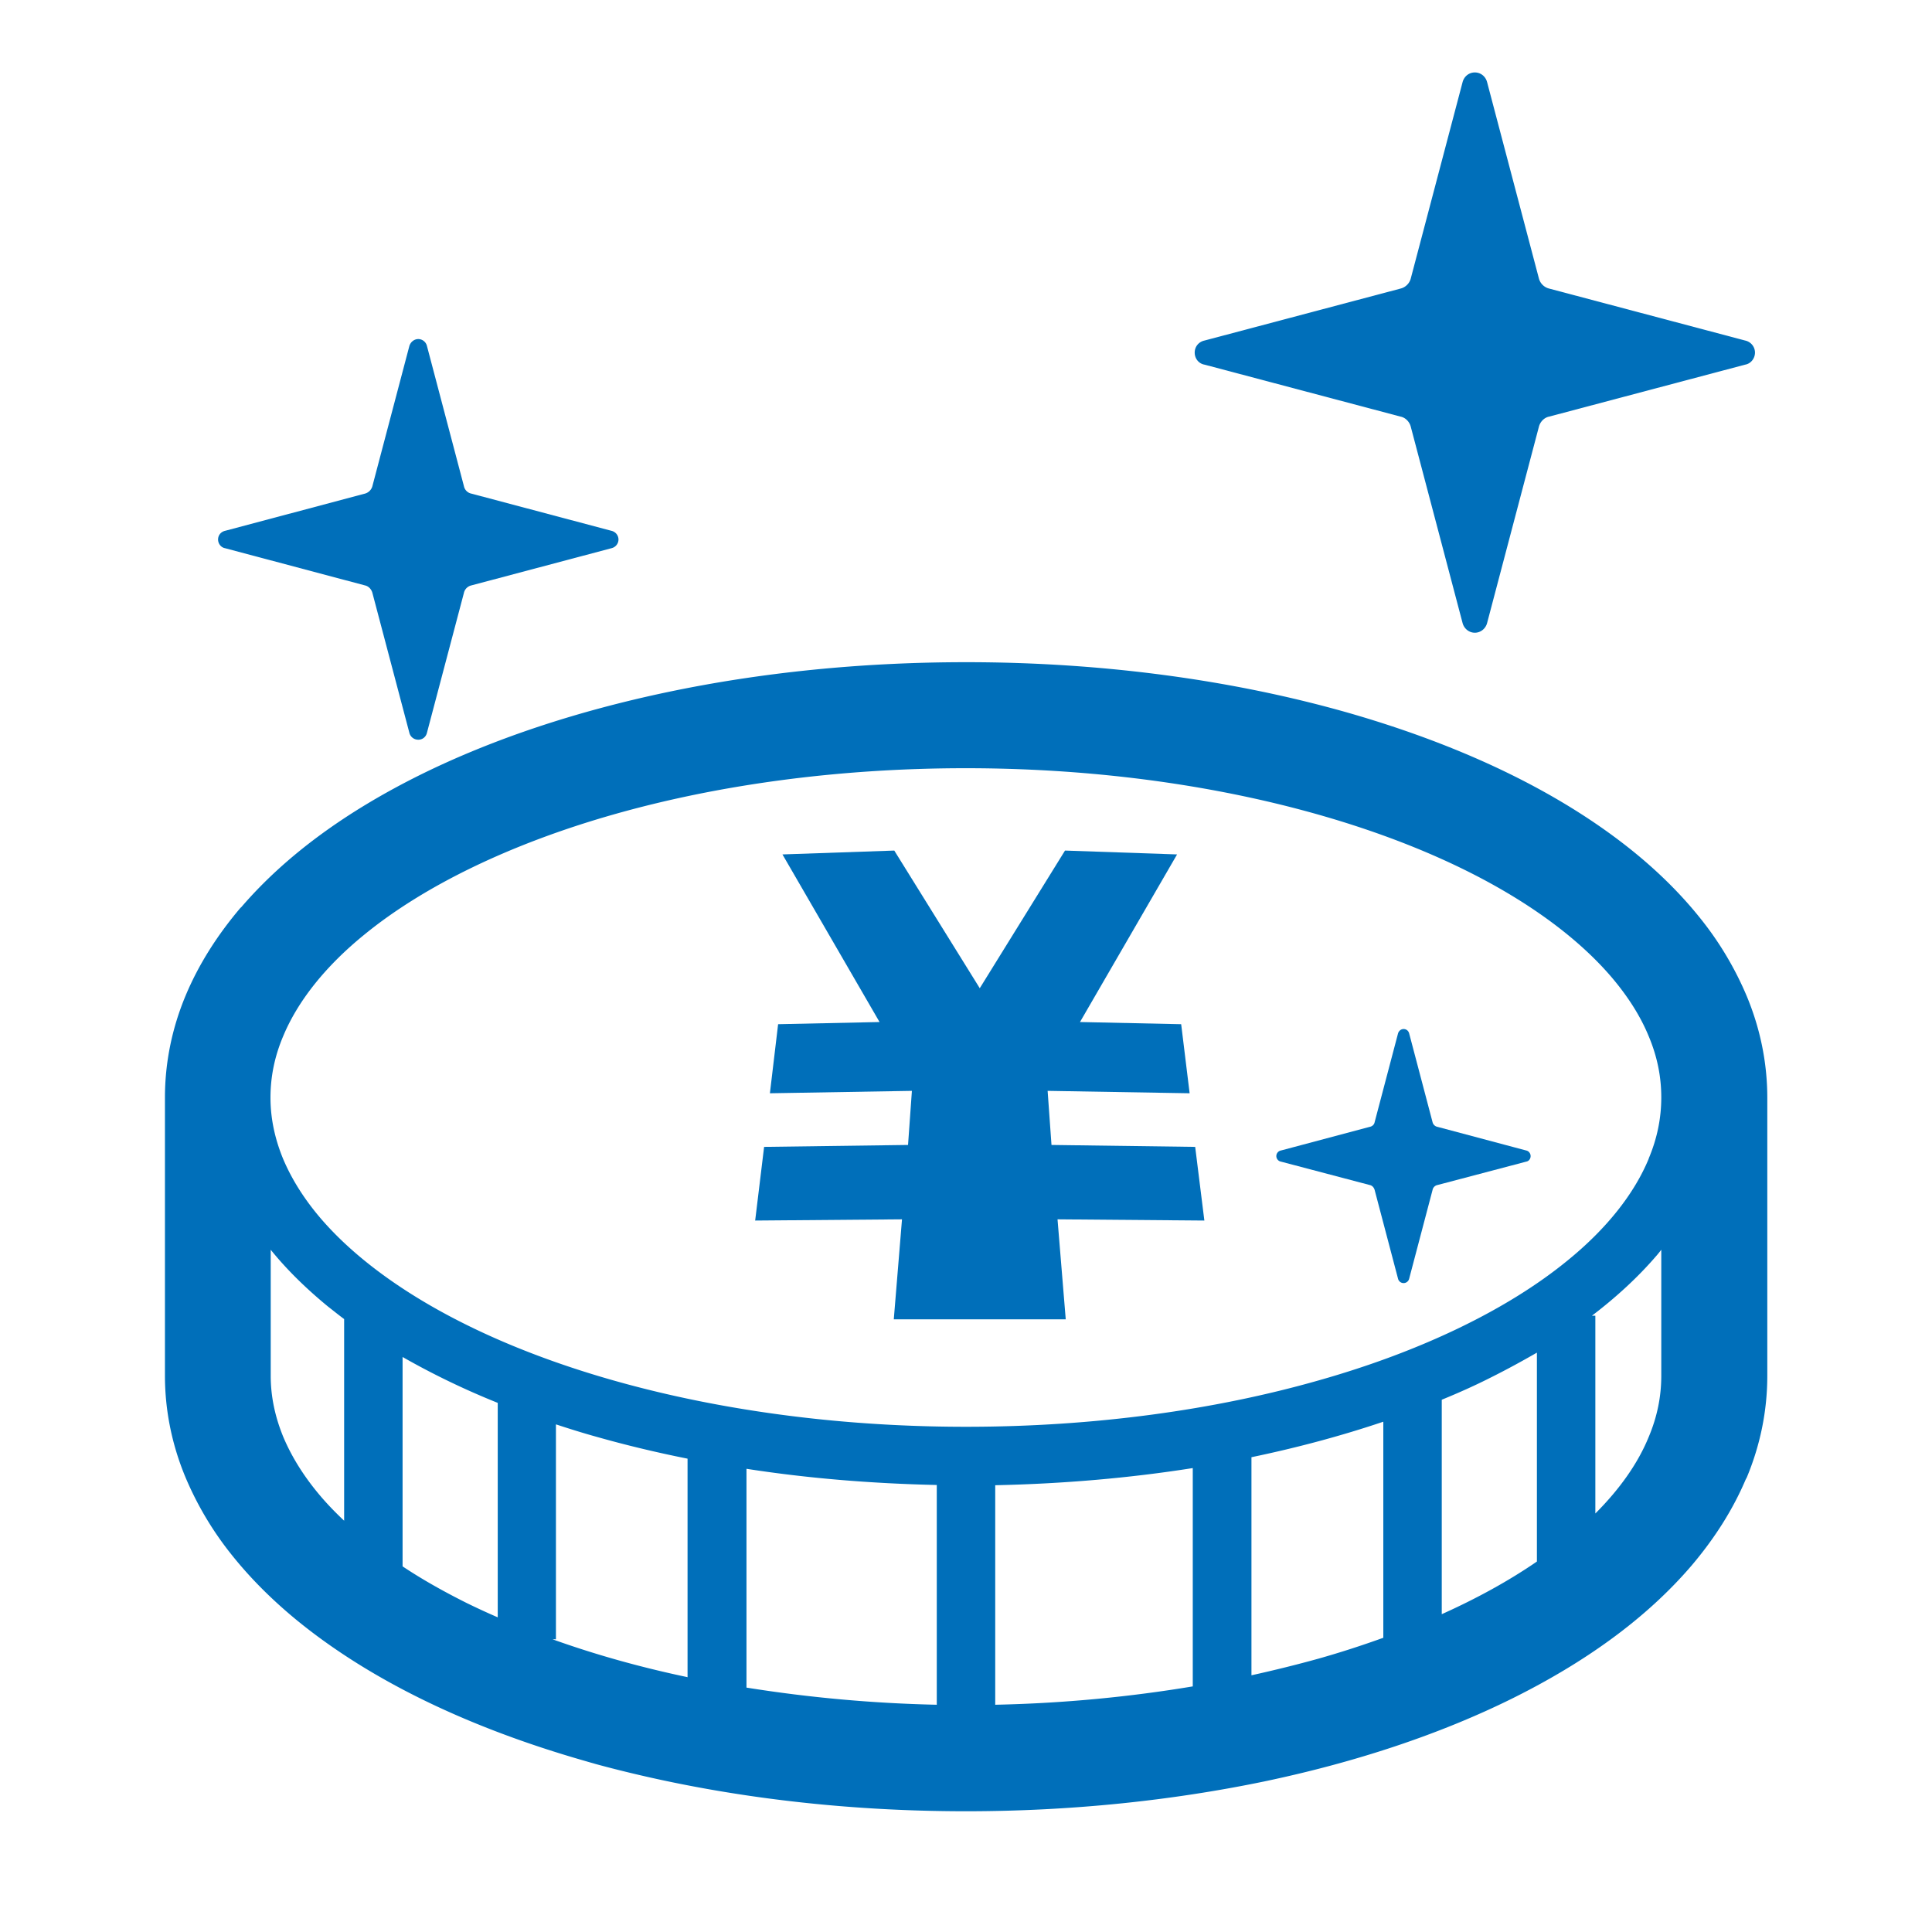 <svg id="_レイヤー_2" xmlns="http://www.w3.org/2000/svg" viewBox="0 0 80 80"><defs><style>.cls-3{stroke-width:0;fill:#006fba}</style></defs><g id="_レイヤー_1-2"><g id="benefit2"><path class="cls-3" d="M49.88 15.1l8.11 2.15c.21.04.38.22.43.43l2.14 8.11c.06.24.27.41.51.41s.45-.17.51-.41l2.14-8.11c.05-.21.22-.39.43-.43l8.11-2.15c.24-.04.41-.26.41-.5s-.17-.45-.41-.5l-8.11-2.15a.587.587 0 01-.43-.43l-2.14-8.11c-.06-.24-.26-.41-.51-.41s-.45.17-.51.41l-2.14 8.11c-.05.21-.22.38-.43.43l-8.11 2.15c-.24.05-.41.25-.41.5s.17.46.41.5zM63.2 47.64l-3.68-.98a.26.26 0 01-.2-.19l-.97-3.68c-.03-.11-.12-.18-.23-.18s-.2.08-.23.18l-.97 3.68c-.02.1-.1.17-.2.19l-3.68.98c-.11.02-.19.12-.19.23s.08.21.19.23l3.68.97c.1.02.17.1.2.2l.97 3.68a.237.237 0 00.46 0l.97-3.68c.02-.1.1-.18.2-.2l3.68-.97c.11-.02.18-.12.18-.23 0-.11-.08-.21-.18-.23zM9.32 22.7l5.79 1.54c.15.03.27.16.31.31l1.53 5.79c.04.17.19.29.37.29s.32-.12.36-.29l1.53-5.79a.41.41 0 01.31-.31l5.8-1.54c.17-.04.29-.19.29-.36s-.12-.32-.29-.36l-5.8-1.54a.396.396 0 01-.31-.31l-1.53-5.8c-.04-.17-.19-.29-.36-.29s-.32.12-.37.29l-1.53 5.8c-.04.15-.16.27-.31.31l-5.79 1.54c-.17.04-.29.18-.29.36 0 .17.12.33.29.36zm40.17 24.79l-5.95-.08-.16-2.24 5.88.1-.35-2.86-4.19-.09 4.02-6.94-4.64-.16-3.53 5.7-3.54-5.7-4.63.16 4.02 6.94-4.2.09-.34 2.86 5.88-.1-.16 2.24-5.96.08-.37 3.05 6.08-.05-.34 4.14h7.12l-.34-4.14 6.08.05-.38-3.05z"/><path class="cls-3" d="M72.33 41.25a13.52 13.52 0 00-1.92-3.22c-.79-.99-1.71-1.9-2.74-2.74l-.06-.05.06.05c-3.09-2.51-7.15-4.43-11.86-5.78-4.71-1.34-10.09-2.09-15.8-2.09-4.36 0-8.51.43-12.33 1.23-3.82.8-7.3 1.96-10.29 3.44-3 1.49-5.54 3.3-7.43 5.51l.03-.04-.04.04c-.94 1.11-1.72 2.32-2.27 3.64-.55 1.32-.85 2.74-.85 4.21v11.51c0 1.47.3 2.89.85 4.21a13.52 13.52 0 001.92 3.22c.79.99 1.71 1.9 2.74 2.74 3.09 2.51 7.15 4.43 11.86 5.78s.31.09.31.09l-.29-.08C28.93 74.25 34.29 75 40 75c4.35 0 8.51-.44 12.33-1.23 3.82-.8 7.3-1.96 10.29-3.44 3-1.49 5.54-3.3 7.43-5.51.94-1.11 1.72-2.32 2.27-3.64l-.03.08.04-.08c.55-1.32.85-2.74.85-4.21V45.46c0-1.47-.3-2.89-.85-4.21zM14.24 62.96c-.35-.33-.67-.66-.96-1-.69-.81-1.2-1.63-1.55-2.46-.34-.83-.52-1.67-.52-2.53v-5.22c.67.83 1.47 1.61 2.37 2.35.22.17.44.35.67.52v8.35zm6.37 4.01c-.44-.19-.87-.39-1.28-.59-.96-.48-1.85-.98-2.66-1.52v-8.67c1.21.69 2.52 1.33 3.94 1.9v8.88zm7.87 2.48c-2-.42-3.87-.95-5.6-1.57h.14v-8.9c.55.18 1.12.36 1.7.52 1.2.34 2.45.64 3.75.9v9.04zm10.31 1.14a57.98 57.98 0 01-7.88-.71v-9.06c2.51.39 5.15.61 7.88.67v9.1zm10.6-.76c-2.58.43-5.32.7-8.18.76V61.5c2.84-.06 5.58-.3 8.18-.71v9.04zm7.88-2.01c-.86.31-1.75.6-2.67.86-.9.25-1.83.48-2.78.69v-9.03c1.92-.4 3.74-.89 5.46-1.47v8.95zm6.37-3.16c-1.15.79-2.47 1.52-3.94 2.18v-8.88c.71-.29 1.4-.6 2.05-.93.66-.33 1.28-.67 1.89-1.02v8.64zm5.15-7.69c0 .86-.17 1.7-.52 2.53-.44 1.08-1.19 2.15-2.21 3.17v-8.19h-.14c1.01-.77 1.9-1.59 2.65-2.46.08-.09.15-.18.22-.27v5.22zm-.52-8.99c-.6 1.45-1.74 2.9-3.38 4.23-2.45 2-6.01 3.74-10.29 4.95-4.28 1.22-9.27 1.92-14.6 1.92-8.12 0-15.47-1.64-20.68-4.22-2.61-1.29-4.67-2.81-6.05-4.42-.69-.81-1.2-1.63-1.55-2.46-.34-.83-.52-1.67-.52-2.53s.17-1.7.52-2.53c.6-1.45 1.74-2.9 3.38-4.23 2.45-2 6.01-3.74 10.29-4.96 4.28-1.22 9.27-1.92 14.6-1.92 8.12 0 15.46 1.64 20.68 4.22 2.61 1.29 4.67 2.81 6.05 4.42.69.81 1.21 1.63 1.55 2.46.35.83.52 1.67.52 2.53s-.17 1.7-.52 2.53z"/></g></g></svg>